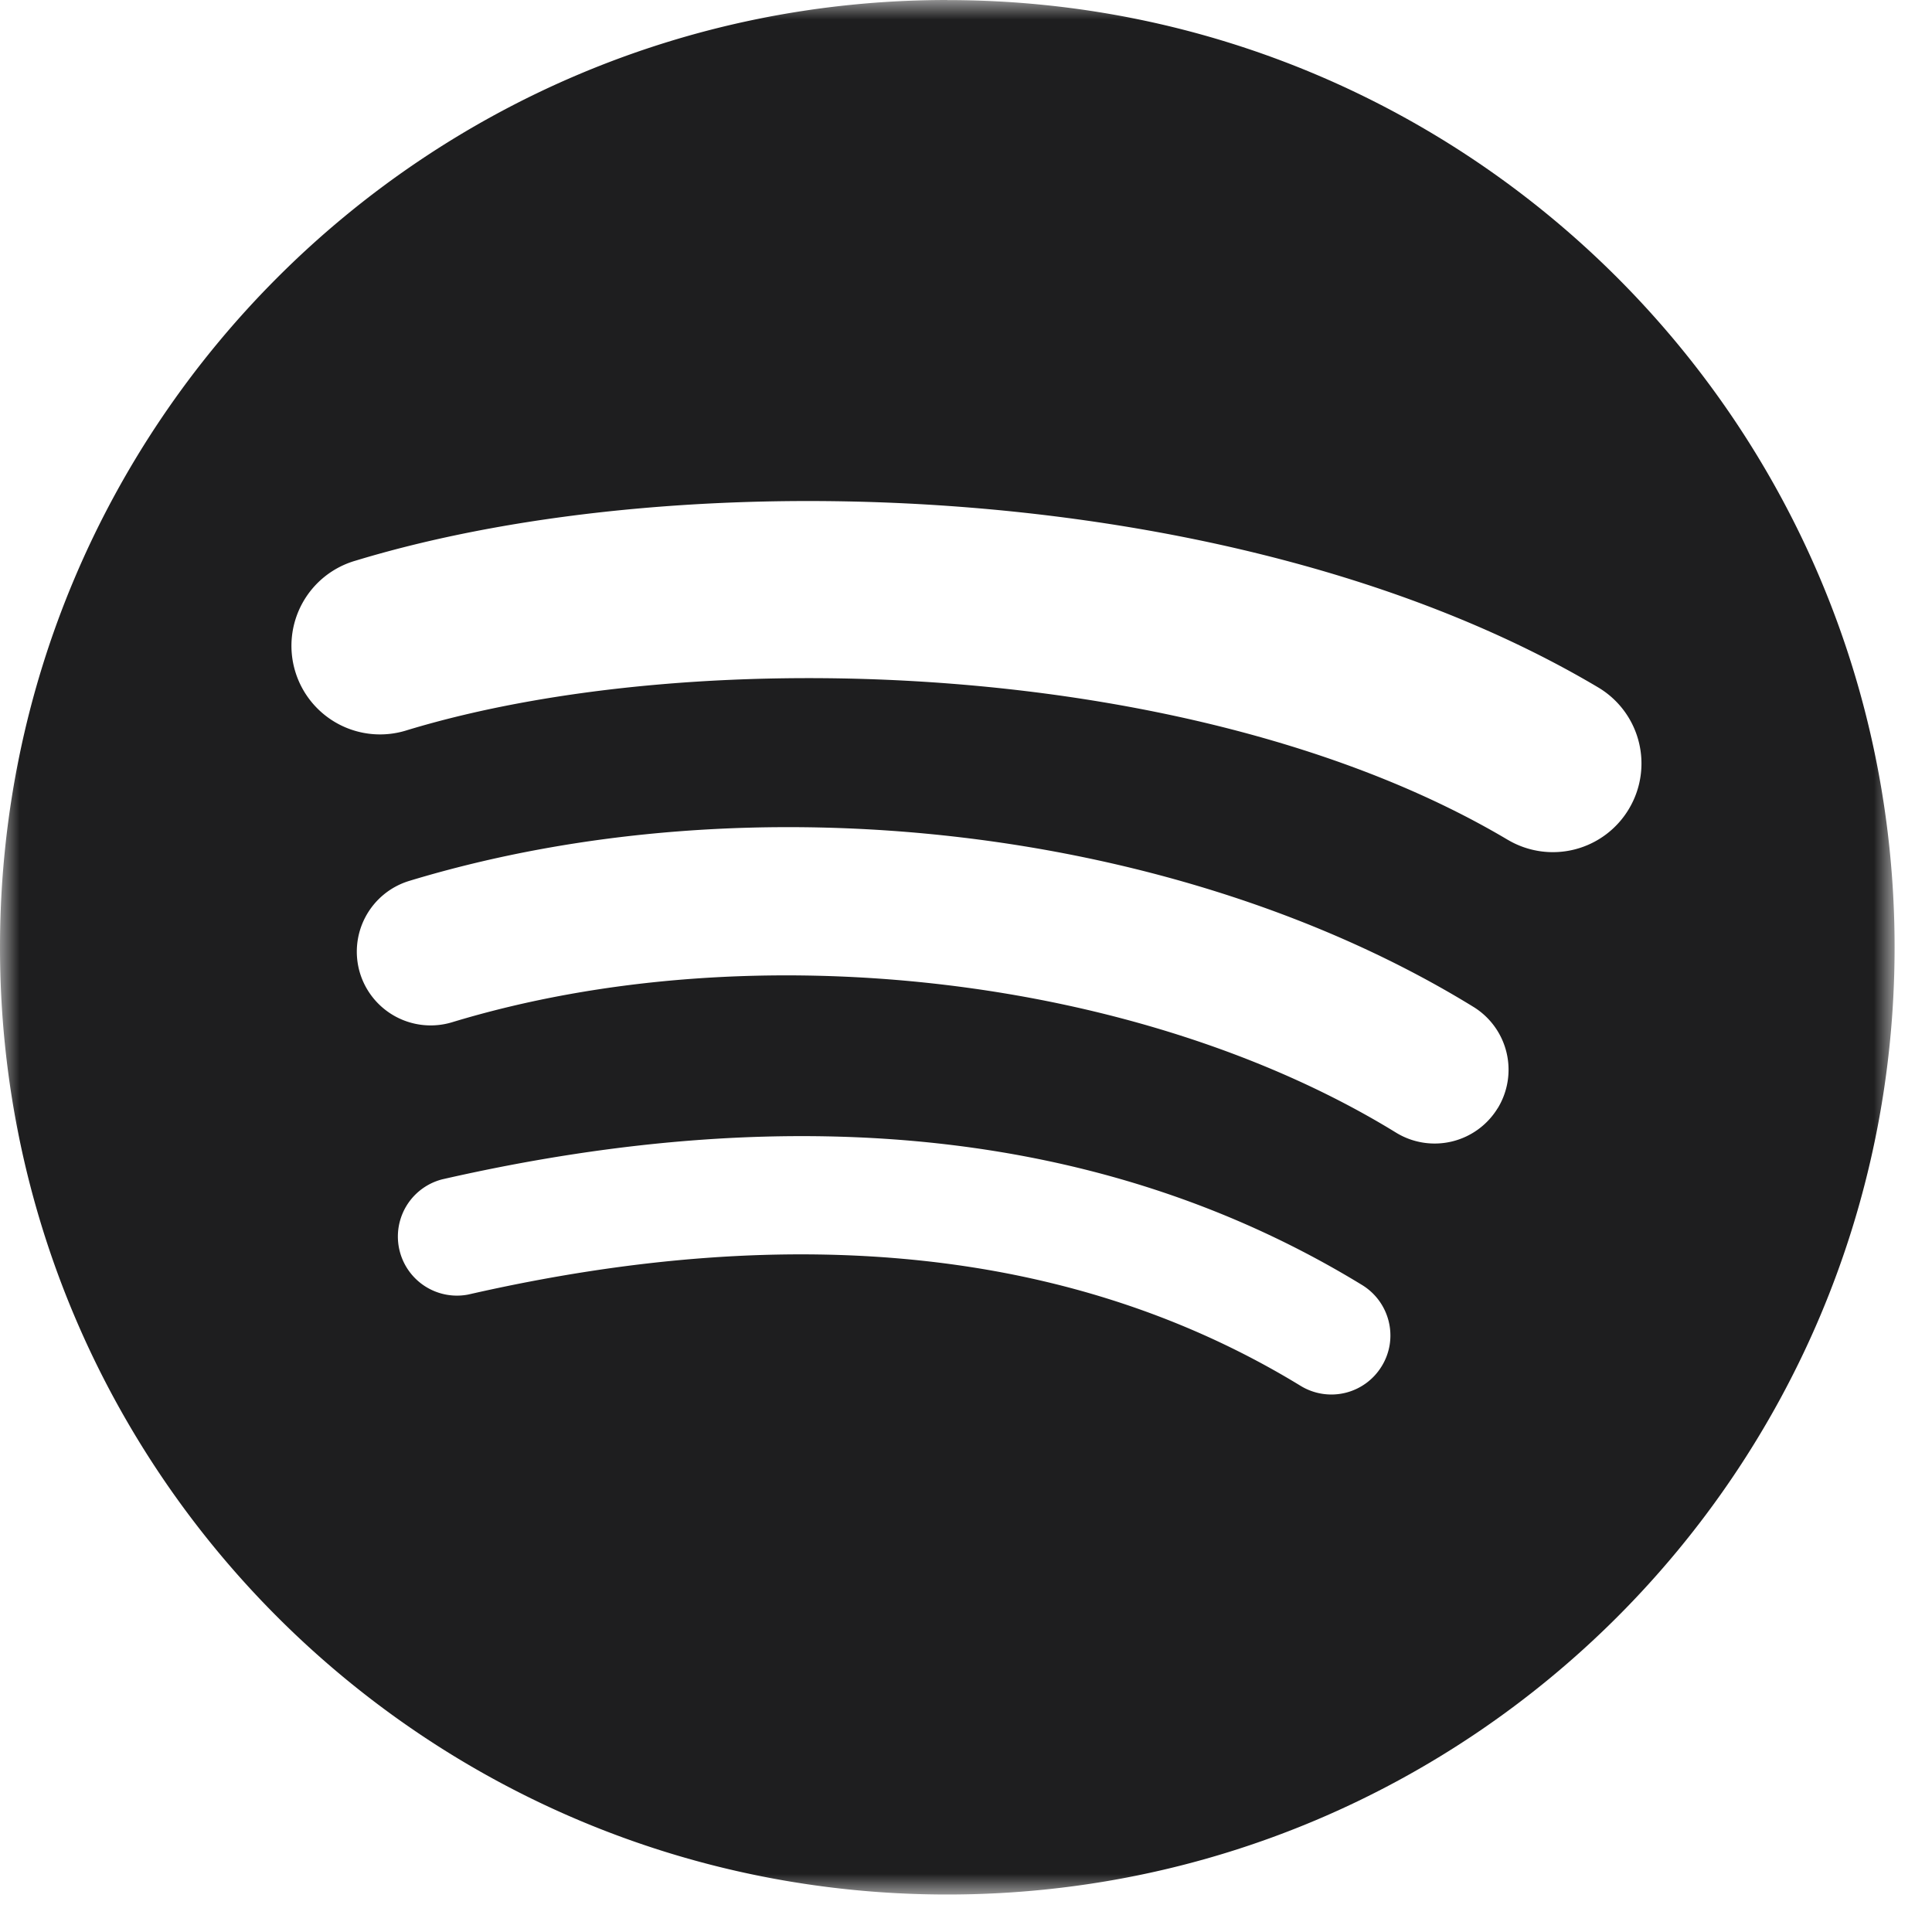 <svg width="50" height="50" xmlns="http://www.w3.org/2000/svg" xmlns:xlink="http://www.w3.org/1999/xlink"><defs><path id="a" d="M0 0h49.031v49.03H0z"/></defs><g fill="none" fill-rule="evenodd"><mask id="b" fill="#fff"><use xlink:href="#a"/></mask><path d="M39.018 21.732h-.001c-7.901-4.693-20.937-5.125-28.481-2.835a2.293 2.293 0 11-1.331-4.388c8.66-2.63 23.055-2.121 32.152 3.279a2.29 2.29 0 01.802 3.142 2.29 2.29 0 01-3.141.802m-.26 6.952v-.001a1.912 1.912 0 01-2.628.63c-6.59-4.051-16.634-5.224-24.428-2.858a1.913 1.913 0 01-2.386-1.273 1.914 1.914 0 011.274-2.384c8.904-2.701 19.972-1.393 27.539 3.258a1.91 1.91 0 01.63 2.628m-3.001 6.674a1.525 1.525 0 01-2.101.506c-5.756-3.515-13.002-4.311-21.536-2.362a1.529 1.529 0 01-.68-2.98c9.339-2.133 17.348-1.215 23.81 2.734.72.442.95 1.382.507 2.102M24.515.002V0C10.978 0 0 10.976 0 24.515 0 38.055 10.977 49.03 24.516 49.03c13.54 0 24.516-10.975 24.516-24.515C49.032 10.977 38.056.002 24.515.002" fill="#1E1E1F" mask="url(#b)"/></g></svg>
